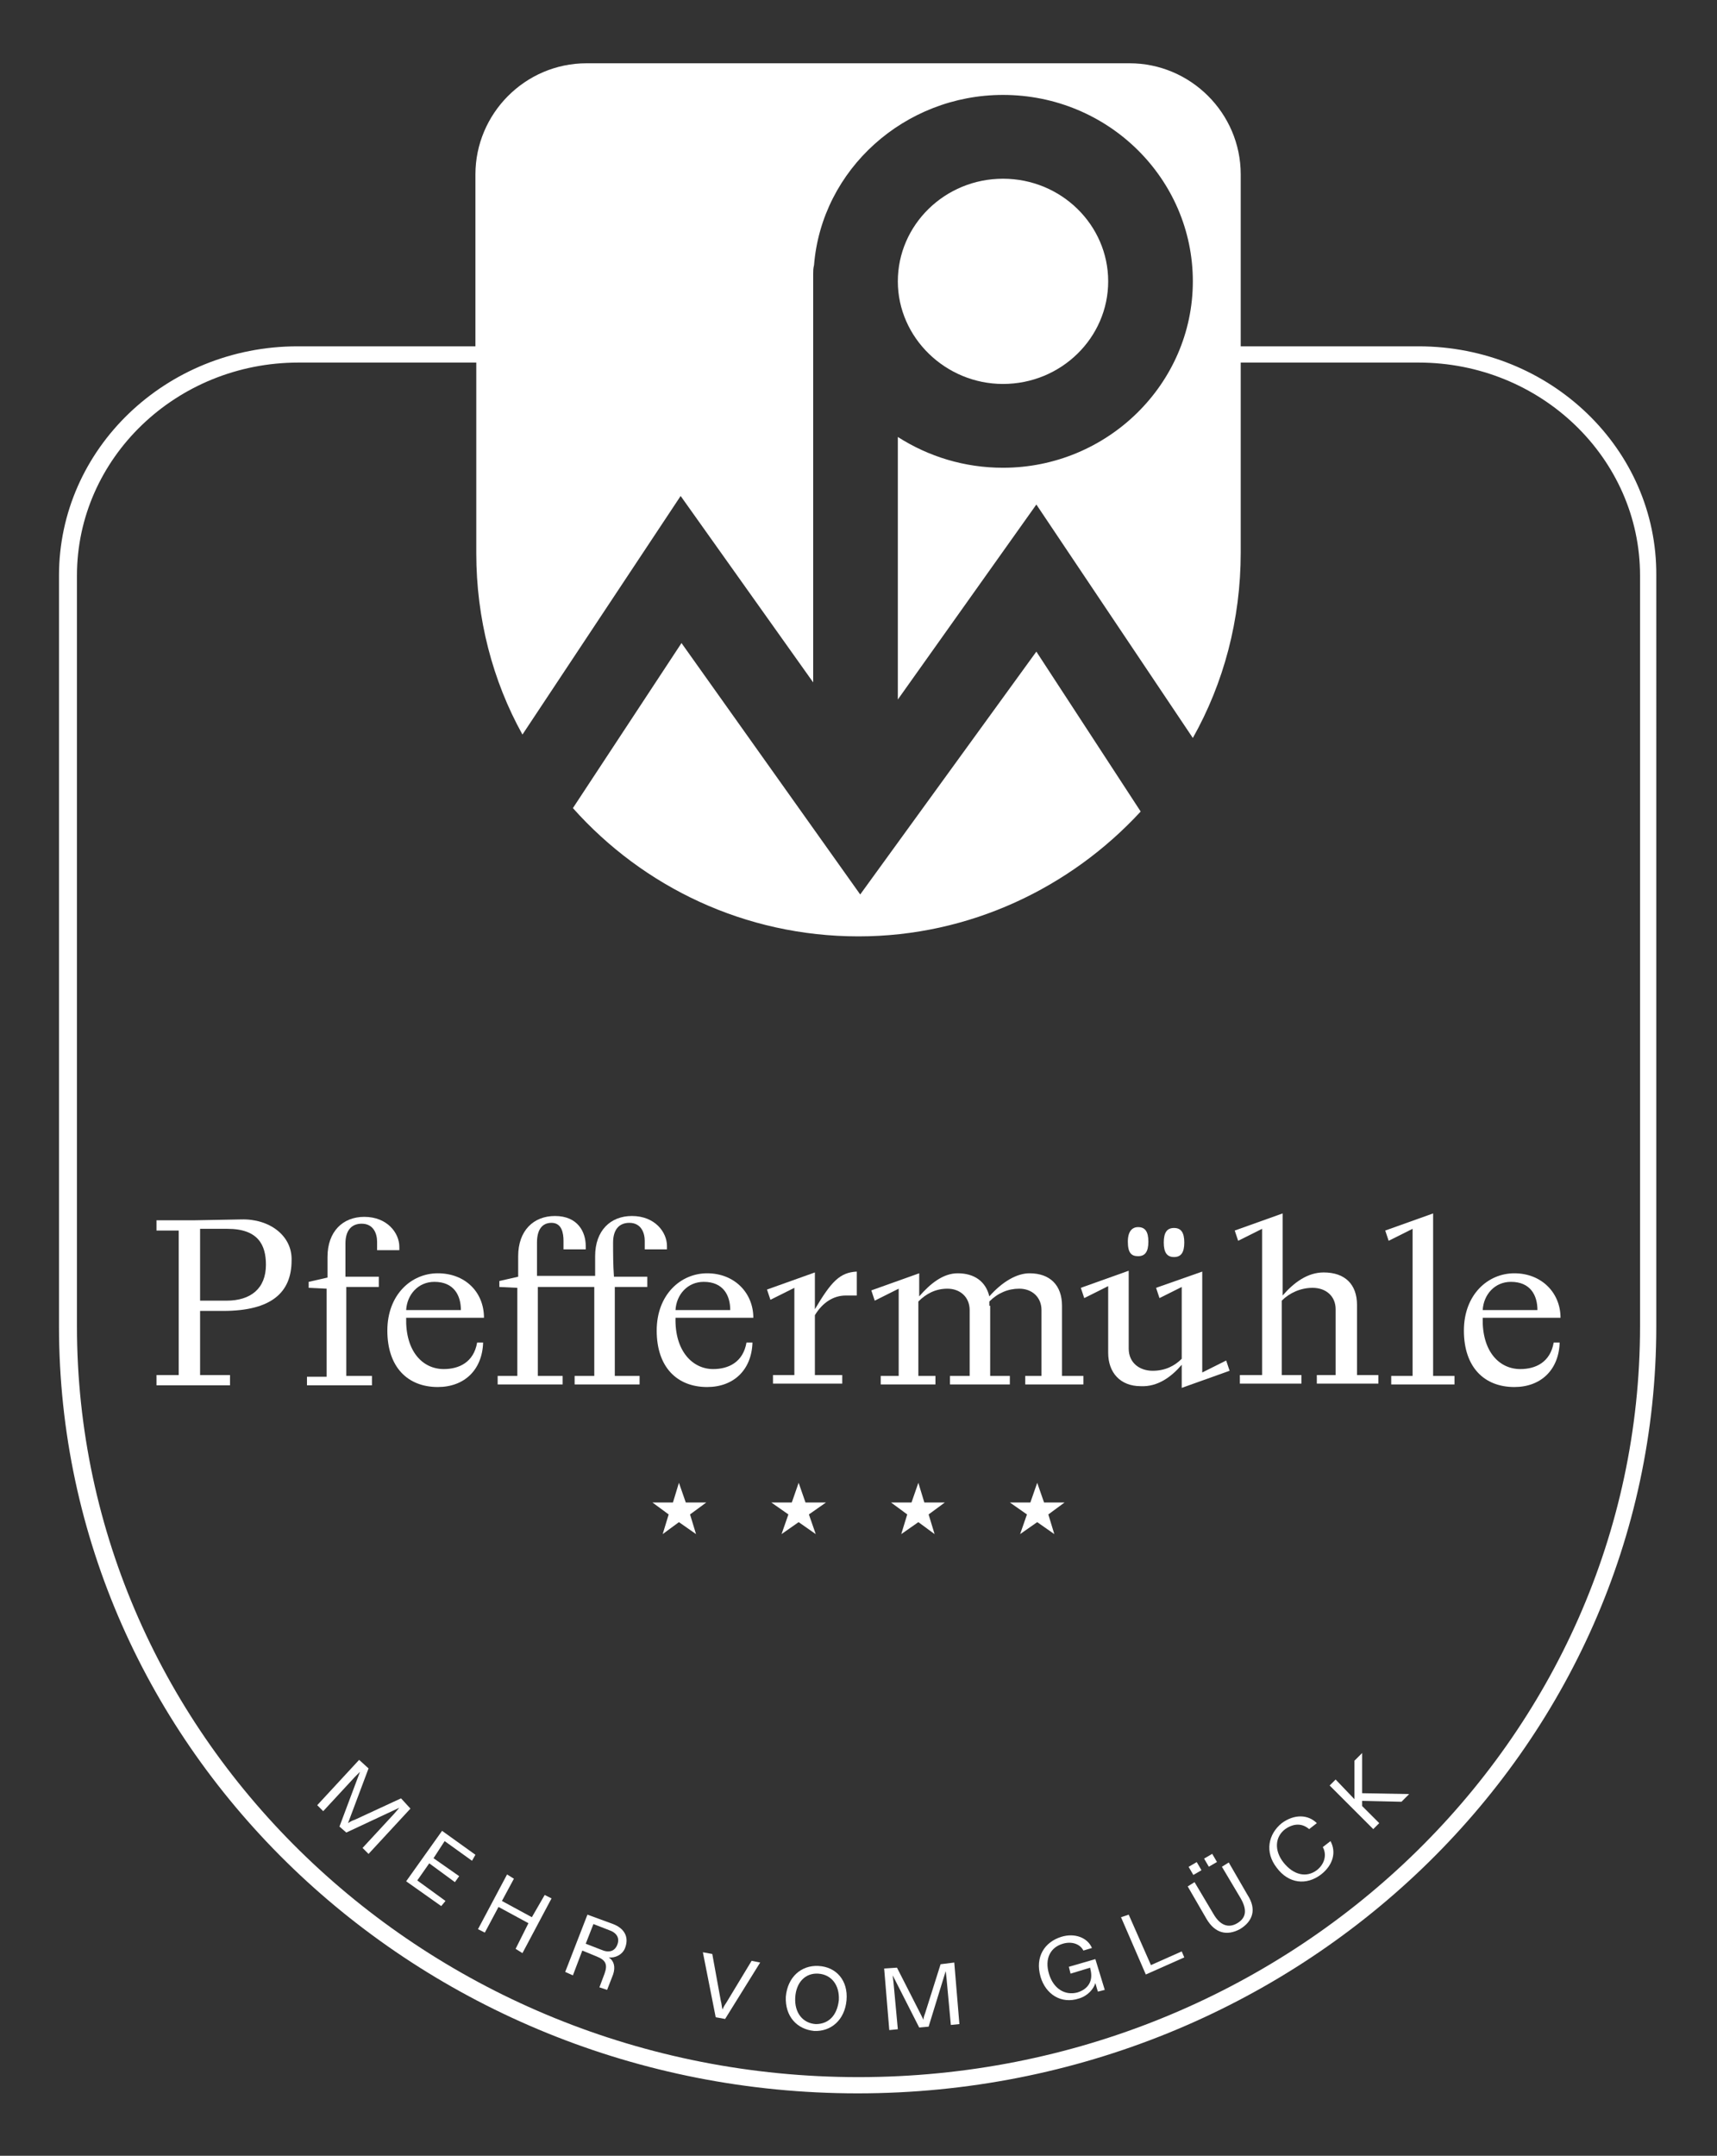 <?xml version="1.0" encoding="UTF-8"?>
<svg xmlns="http://www.w3.org/2000/svg" xmlns:xlink="http://www.w3.org/1999/xlink" version="1.1" id="Ebene_1" x="0px" y="0px" viewBox="0 0 200.8 252.1" style="enable-background:new 0 0 200.8 252.1;" xml:space="preserve">
<rect x="0" y="0" width="200.8" height="252.1" fill="#333333" stroke="none"/>
<style type="text/css">
	.st0{fill:#FFFFFF;}
</style>
<g>
	<path class="st0" d="M165.9,40.5h-20.8V20.4c0-7.2-5.9-13-13-13H68.6c-7.2,0-13,5.9-13,13v20.1H34.8c-15.4,0-27.9,12-27.9,26.8   v87.8c0,49.5,41.9,89.7,93.4,89.7c51.5,0,93.4-40.2,93.4-89.7V67.3C193.8,52.5,181.3,40.5,165.9,40.5z M191.8,155.1   c0,48.4-41,87.8-91.4,87.8c-50.4,0-91.4-39.4-91.4-87.8V67.3c0-13.7,11.6-24.9,25.9-24.9h20.8v22.3c0,7.6,1.9,14.9,5.4,21.2   L79.6,58l15.5,21.8V32c0-0.3,0-0.6,0.1-1c0.9-11.2,10.6-19.9,22.1-19.9c12.3,0,22.2,9.8,22.2,21.8c0,12-10,21.8-22.2,21.8   c-4.5,0-8.7-1.3-12.3-3.6v30.7L121.2,59l18.3,27.3c3.6-6.4,5.6-13.8,5.6-21.7V42.4h20.8c14.3,0,25.9,11.2,25.9,24.9V155.1z"></path>
	<path class="st0" d="M28.2,142.6l-5.4,0.1h-4.5v1.2h2.6v16.9h-2.6v1.2h8.6v-1.2h-3.5v-7.5h2.7c5.7,0,8-2.2,8-5.9   C34.2,144.5,31.5,142.5,28.2,142.6z M26.5,152.1h-3.1v-8.4h3.2c3.6,0,4.5,1.9,4.5,4.2C31.1,150.7,29.3,152.1,26.5,152.1z"></path>
	<path class="st0" d="M43.4,160.9h-2.9v-10.4h3.8v-1.2h-3.9c0-1.3,0-2.6,0-3.9c0-1.5,0.7-2.3,1.9-2.3c1.4,0,1.8,1.2,1.8,2.1v1h2.6   v-0.4c0-1.6-1.4-3.5-4.1-3.5c-2.5,0-4.3,1.7-4.3,4.7v2.4l-2.2,0.5v0.7l2.1,0.1v10.3h-2.3v1h7.6V160.9z"></path>
	<path class="st0" d="M51.2,162.2c3.1,0,5.2-2,5.3-5.2h-0.7c-0.4,2.3-2.1,3.1-3.9,3.1c-2.5,0-4.5-2.1-4.4-6h9.1c0-3-2.2-5.2-5.4-5.2   c-3.1,0-5.9,2.5-5.9,6.7C45.3,159.9,47.7,162.2,51.2,162.2z M50.8,149.9c2.3,0,3.1,1.6,3.1,3.3h-6.4   C47.6,151.4,48.9,149.9,50.8,149.9z"></path>
	<path class="st0" d="M71.7,145.3c0-1.5,0.7-2.3,1.9-2.3c1.4,0,1.8,1.2,1.8,2.1v1h2.6v-0.4c0-1.6-1.4-3.5-4.1-3.5   c-2.5,0-4.3,1.7-4.3,4.7v2.3h-6.8c0-1.3,0-2.6,0-3.9c0-1.5,0.6-2.3,1.7-2.3c1.2,0,1.4,1.2,1.4,2.1v1h2.6v-0.4   c0-1.6-0.9-3.5-3.6-3.5c-2.5,0-4.3,1.7-4.3,4.7v2.4l-2.2,0.5v0.7l2.1,0.1v10.3h-2.3v1h7.6v-1h-2.9v-10.4h6.6v10.4h-2.3v1h7.6v-1   h-2.9v-10.4h3.8v-1.2h-3.9C71.7,147.9,71.7,146.6,71.7,145.3z"></path>
	<path class="st0" d="M82.7,148.9c-3.1,0-5.9,2.5-5.9,6.7c0,4.3,2.4,6.6,5.9,6.6c3.1,0,5.2-2,5.3-5.2h-0.7c-0.4,2.3-2.1,3.1-3.9,3.1   c-2.4,0-4.5-2.1-4.4-6h9.1C88.1,151.2,85.9,148.9,82.7,148.9z M79,153.2c0.1-1.8,1.4-3.3,3.3-3.3c2.3,0,3.1,1.6,3.1,3.3H79z"></path>
	<path class="st0" d="M95.3,153.1v-4.3l-5.6,2l0.4,1.2l2.8-1.4v10.2h-2.5v1h8.1v-1h-3.2v-7c0.9-1.5,2.2-2.3,3.6-2.3h1.3v-2.8   C98.2,148.8,97.2,149.9,95.3,153.1z"></path>
	<path class="st0" d="M115.7,152.7c0-0.1,0-0.2,0-0.5c1-1,2.2-1.5,3.5-1.5c1.5,0,2.6,1,2.6,2.5v7.7h-1.9v1h6.8v-1h-2.5v-8.2   c0-2.4-1.4-3.8-3.8-3.8c-1.5,0-3.2,1-4.7,2.7c-0.4-1.7-1.7-2.7-3.7-2.7c-1.7,0-3.2,1.2-4.5,2.7v-2.7l-5.6,2l0.4,1.2l2.8-1.4v10.2   h-2.1v1h6.4v-1h-2v-8.7c0.9-0.9,2-1.5,3.4-1.5c1.5,0,2.6,1,2.6,2.5v7.7h-2.3v1h7v-1h-2.3V152.7z"></path>
	<path class="st0" d="M138.2,159.6v2.7l5.6-2l-0.4-1.2l-2.8,1.4v-11.8l-5.4,1.9l0.4,1.2l2.6-1.3v8.4c-0.8,0.8-1.9,1.4-3.4,1.4   c-1.5,0-2.8-0.9-2.8-2.6v-9.1l-5.6,2l0.4,1.2l2.8-1.4v7.8c0,2.3,1.4,3.9,3.8,3.9C135.4,162.2,137,161,138.2,159.6z"></path>
	<path class="st0" d="M137.3,147c0.8,0,1.2-0.5,1.2-1.7s-0.4-1.7-1.2-1.7c-0.8,0-1.2,0.5-1.2,1.7S136.5,147,137.3,147z"></path>
	<path class="st0" d="M131.9,145.2c0,1.3,0.4,1.7,1.2,1.7c0.8,0,1.2-0.5,1.2-1.7s-0.4-1.7-1.2-1.7   C132.4,143.5,131.9,144,131.9,145.2z"></path>
	<path class="st0" d="M147.6,143.7v17.1H145v1h7.2v-1h-2.3v-8.7c0.9-0.9,2.2-1.5,3.6-1.5c1.6,0,2.7,1,2.7,2.5v7.7H154v1h7.2v-1h-2.5   v-8.2c0-2.4-1.4-3.8-3.9-3.8c-1.9,0-3.5,1.2-4.8,2.7v-9.6l-5.6,2l0.4,1.2L147.6,143.7z"></path>
	<polygon class="st0" points="167.6,141.9 162,143.9 162.4,145.1 165.2,143.7 165.2,160.9 162.7,160.9 162.7,161.9 170.1,161.9    170.1,160.9 167.6,160.9  "></polygon>
	<path class="st0" d="M177.1,148.9c-3.1,0-5.9,2.5-5.9,6.7c0,4.3,2.4,6.6,5.9,6.6c3.1,0,5.2-2,5.3-5.2h-0.7   c-0.4,2.3-2.1,3.1-3.9,3.1c-2.5,0-4.5-2.1-4.4-6h9.1C182.5,151.2,180.3,148.9,177.1,148.9z M173.4,153.2c0.1-1.8,1.4-3.3,3.3-3.3   c2.3,0,3.1,1.6,3.1,3.3H173.4z"></path>
	<polygon class="st0" points="82.6,175.7 80.2,175.7 79.4,173.4 78.7,175.7 76.3,175.7 78.2,177.1 77.5,179.4 79.4,178 81.4,179.4    80.7,177.1  "></polygon>
	<polygon class="st0" points="93.4,178 95.4,179.4 94.6,177.1 96.6,175.7 94.2,175.7 93.4,173.4 92.6,175.7 90.2,175.7 92.2,177.1    91.4,179.4  "></polygon>
	<polygon class="st0" points="108.1,175.7 107.4,173.4 106.6,175.7 104.2,175.7 106.1,177.1 105.4,179.4 107.4,178 109.3,179.4    108.6,177.1 110.5,175.7  "></polygon>
	<polygon class="st0" points="122.6,177.1 124.5,175.7 122.1,175.7 121.3,173.4 120.5,175.7 118.1,175.7 120.1,177.1 119.3,179.4    121.3,178 123.3,179.4  "></polygon>
	<path class="st0" d="M46.9,210.3l-5.4,2.5c-0.3,0.1-0.5,0.2-0.8,0.4l0.3-0.8l2.1-5.6l-1.1-1l-4.9,5.3l0.7,0.7l3.7-4l0.6-0.6   l-2.4,6.4l0.8,0.7l6.2-2.9l-0.6,0.7l-3.7,4l0.7,0.7l4.9-5.3L46.9,210.3z"></path>
	<polygon class="st0" points="47.5,220 51.6,222.9 52.1,222.3 48.8,219.9 50.2,217.9 53.2,220.1 53.7,219.4 50.7,217.3 52,215.3    55.2,217.6 55.6,216.9 51.7,214.1  "></polygon>
	<polygon class="st0" points="62.2,224.2 58.7,222.3 60.1,219.7 59.3,219.2 55.9,225.6 56.7,226 58.3,223 61.8,224.9 60.3,227.9    61.1,228.4 64.5,222 63.7,221.6  "></polygon>
	<path class="st0" d="M71.7,225l-3-1.1l-2.6,6.7L67,231l1.1-2.9l1.7,0.7c1,0.4,1.3,0.9,0.9,2l-0.6,1.6l0.9,0.3l0.7-1.8   c0.3-0.9,0.1-1.6-0.5-2c0.7,0.1,1.6-0.3,1.9-1.1C73.6,226.5,73,225.5,71.7,225z M72.2,227.4c-0.3,0.8-1,1-1.9,0.6l-1.8-0.7l0.9-2.3   l1.8,0.7C72.1,226,72.5,226.6,72.2,227.4z"></path>
	<path class="st0" d="M85,234.1c-0.2,0.3-0.4,0.6-0.5,0.9c-0.1-0.3-0.1-0.7-0.2-1l-1-5.5l-1.1-0.2l1.5,7.6l1.1,0.2l4.1-6.6l-1-0.2   L85,234.1z"></path>
	<path class="st0" d="M95.7,229.9c-2-0.1-3.6,1.3-3.8,3.6c-0.1,2.3,1.3,3.8,3.3,4c2,0.1,3.6-1.3,3.8-3.6   C99.2,231.6,97.8,230,95.7,229.9z M95.4,236.7c-1.5-0.1-2.5-1.3-2.4-3.1c0.1-1.8,1.2-2.9,2.7-2.8c1.5,0.1,2.5,1.3,2.4,3.1   C97.9,235.7,96.9,236.7,95.4,236.7z"></path>
	<path class="st0" d="M110,229.7l-1.8,5.7c-0.1,0.3-0.2,0.5-0.2,0.8l-0.4-0.8l-2.7-5.3l-1.5,0.1l0.6,7.2l1-0.1l-0.5-5.4l-0.1-0.9   l3.1,6.1l1.1-0.1l2-6.5l0.1,0.9l0.5,5.4l1-0.1l-0.6-7.2L110,229.7z"></path>
	<path class="st0" d="M125,230l0.2,0.8l2.3-0.7l0,0.1c0.4,1.4-0.2,2.4-1.5,2.8c-1.5,0.4-2.8-0.5-3.3-2.1c-0.6-1.9,0.2-3.2,1.6-3.6   c1-0.3,2,0,2.4,0.8l1-0.3c-0.5-1.2-2-1.8-3.6-1.3c-1.9,0.6-3.1,2.3-2.4,4.7c0.6,2,2.4,3.2,4.5,2.5c1-0.3,1.7-1.1,1.9-1.8l0.2,0.7   l0.1,0.3l0.8-0.2l-1.1-3.6L125,230z"></path>
	<polygon class="st0" points="134.6,229.8 132,223.9 131.1,224.2 134,230.9 138.5,228.9 138.2,228.2  "></polygon>
	<path class="st0" d="M143.7,217.8l-0.8,0.5l2.2,3.7c0.8,1.4,0.6,2.3-0.4,2.9c-1,0.6-2,0.3-2.8-1.1l-2.2-3.7l-0.8,0.5l2.2,3.8   c1,1.7,2.4,2,3.9,1.2c1.5-0.9,2-2.3,0.9-4L143.7,217.8z"></path>
	
		<rect x="139.1" y="218" transform="matrix(0.864 -0.504 0.504 0.864 -91.049 100.063)" class="st0" width="1.1" height="1.1"></rect>
	
		<rect x="141" y="216.9" transform="matrix(0.864 -0.504 0.504 0.864 -90.325 101.008)" class="st0" width="1.1" height="1.1"></rect>
	<path class="st0" d="M154.7,216c0.5,0.9,0.2,2-0.7,2.7c-1.2,0.9-2.7,0.6-3.9-0.9c-1.1-1.4-1-3,0.2-3.9c1-0.7,2-0.7,2.8,0l0.9-0.7   c-1-1-2.6-1.1-4.1,0c-1.6,1.3-2,3.4-0.6,5.2c1.4,1.9,3.5,2.1,5.2,0.8c1.4-1.1,1.8-2.6,1.1-3.9L154.7,216z"></path>
	<path class="st0" d="M159.3,205l-0.9,0.9l0,3.9c0,0.2,0,0.4,0,0.6l-2.2-2.3l-0.7,0.7l5.1,5.1l0.7-0.7l-2-2l0-0.6l4.6,0.1l0.9-0.9   l-5.5-0.1L159.3,205z"></path>
	<path class="st0" d="M133.4,94.9l-12.2-18.7l-20.6,28.4L79.7,75.2L67,94.5c8.2,9.2,20.1,15,33.4,15   C113.4,109.5,125.2,103.8,133.4,94.9z"></path>
	<path class="st0" d="M117.3,44.9c6.8,0,12.3-5.4,12.3-12c0-6.6-5.5-12-12.3-12c-6.8,0-12.3,5.4-12.3,12   C105,39.5,110.6,44.9,117.3,44.9z"></path>
</g>
</svg>
